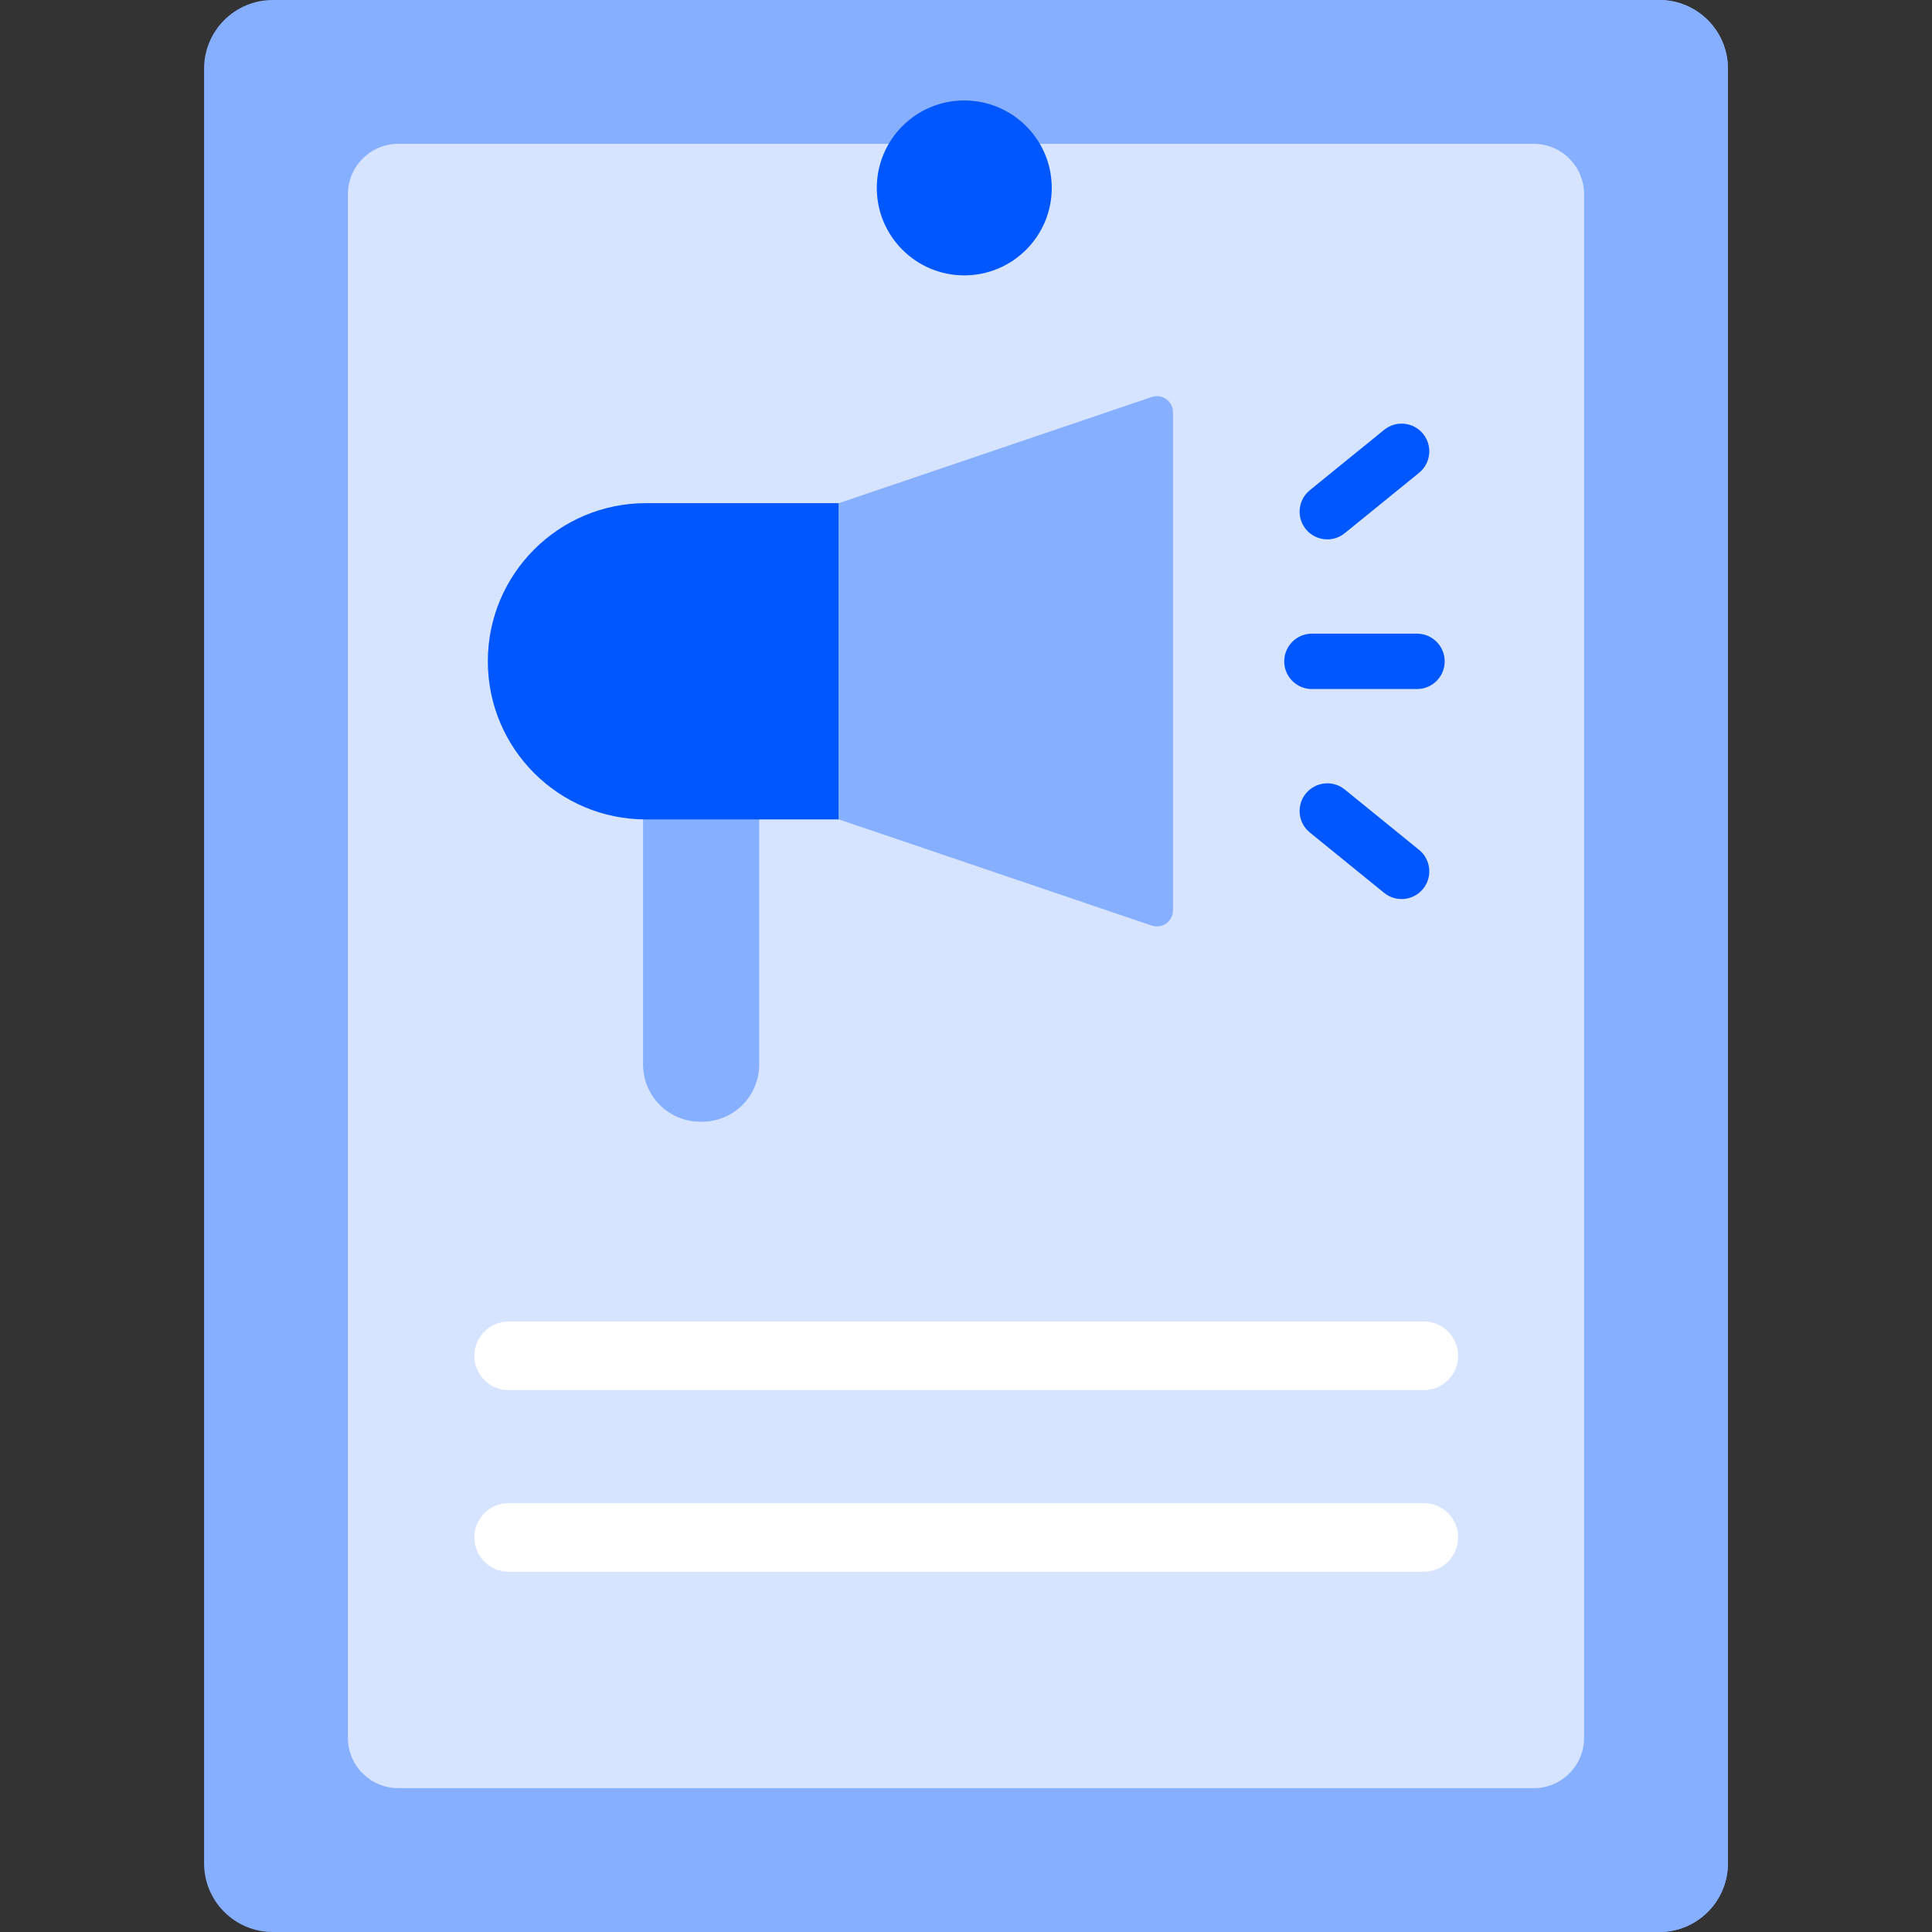 <svg width="60" height="60" viewBox="0 0 60 60" fill="none" xmlns="http://www.w3.org/2000/svg">
<rect x="0" y="0" width="60" height="60" fill="#333333" stroke="none"/>
<g clip-path="url(#clip0_2741_2020)">
<path d="M51.53 60H8.47C7.293 60 6.338 59.046 6.338 57.868V2.132C6.338 0.954 7.293 0 8.47 0H51.53C52.708 0 53.662 0.954 53.662 2.132V57.868C53.662 59.046 52.708 60 51.53 60Z" fill="#86AFFF"/>
<path d="M51.53 0H47.063C48.241 0 49.195 0.954 49.195 2.132V57.868C49.195 59.046 48.241 60 47.063 60H51.53C52.708 60 53.662 59.046 53.662 57.868V2.132C53.662 0.954 52.708 0 51.53 0Z" fill="#86AFFF"/>
<path d="M10.805 53.97V6.03C10.805 5.167 11.505 4.467 12.368 4.467H47.632C48.495 4.467 49.195 5.167 49.195 6.03V53.97C49.195 54.833 48.495 55.533 47.632 55.533H12.368C11.505 55.533 10.805 54.833 10.805 53.97Z" fill="#D7E4FF"/>
<path d="M44.219 43.172H15.796C15.208 43.172 14.731 42.695 14.731 42.106C14.731 41.518 15.208 41.041 15.796 41.041H44.219C44.808 41.041 45.285 41.518 45.285 42.106C45.285 42.695 44.808 43.172 44.219 43.172Z" fill="white"/>
<path d="M44.219 48.812H15.796C15.208 48.812 14.731 48.335 14.731 47.746C14.731 47.158 15.208 46.681 15.796 46.681H44.219C44.808 46.681 45.285 47.158 45.285 47.746C45.285 48.335 44.808 48.812 44.219 48.812Z" fill="white"/>
<path d="M23.577 33.059V21.148H19.971V33.059C19.971 34.04 20.766 34.835 21.746 34.836C21.764 34.836 21.781 34.836 21.798 34.836C22.78 34.838 23.577 34.042 23.577 33.059Z" fill="#86AFFF"/>
<path d="M26.051 25.448H20.061C17.349 25.448 15.15 23.249 15.15 20.537C15.15 17.825 17.349 15.626 20.061 15.626H26.051V25.448Z" fill="#0057FF"/>
<path d="M35.768 12.329L26.051 15.626V25.447L35.768 28.745C36.092 28.855 36.428 28.614 36.428 28.272V12.802C36.428 12.46 36.092 12.219 35.768 12.329Z" fill="#86AFFF"/>
<path d="M44.006 21.399H40.743C40.268 21.399 39.883 21.014 39.883 20.539C39.883 20.064 40.268 19.679 40.743 19.679H44.006C44.481 19.679 44.866 20.064 44.866 20.539C44.866 21.014 44.481 21.399 44.006 21.399Z" fill="#0057FF"/>
<path d="M41.221 16.751C40.971 16.751 40.723 16.642 40.553 16.433C40.254 16.064 40.31 15.522 40.679 15.223L42.986 13.349C43.355 13.049 43.896 13.105 44.196 13.474C44.495 13.843 44.439 14.384 44.07 14.684L41.763 16.558C41.604 16.688 41.412 16.751 41.221 16.751Z" fill="#0057FF"/>
<path d="M43.528 27.921C43.337 27.921 43.145 27.858 42.986 27.729L40.678 25.854C40.31 25.555 40.254 25.013 40.553 24.645C40.853 24.276 41.394 24.22 41.763 24.519L44.07 26.393C44.439 26.693 44.495 27.235 44.196 27.603C44.026 27.812 43.778 27.921 43.528 27.921Z" fill="#0057FF"/>
<path d="M29.946 8.552C31.446 8.552 32.663 7.336 32.663 5.836C32.663 4.336 31.446 3.12 29.946 3.12C28.446 3.12 27.23 4.336 27.23 5.836C27.23 7.336 28.446 8.552 29.946 8.552Z" fill="#0057FF"/>
</g>
<defs>
<clipPath id="clip0_2741_2020">
<rect width="60" height="60" fill="white"/>
</clipPath>
</defs>
</svg>
